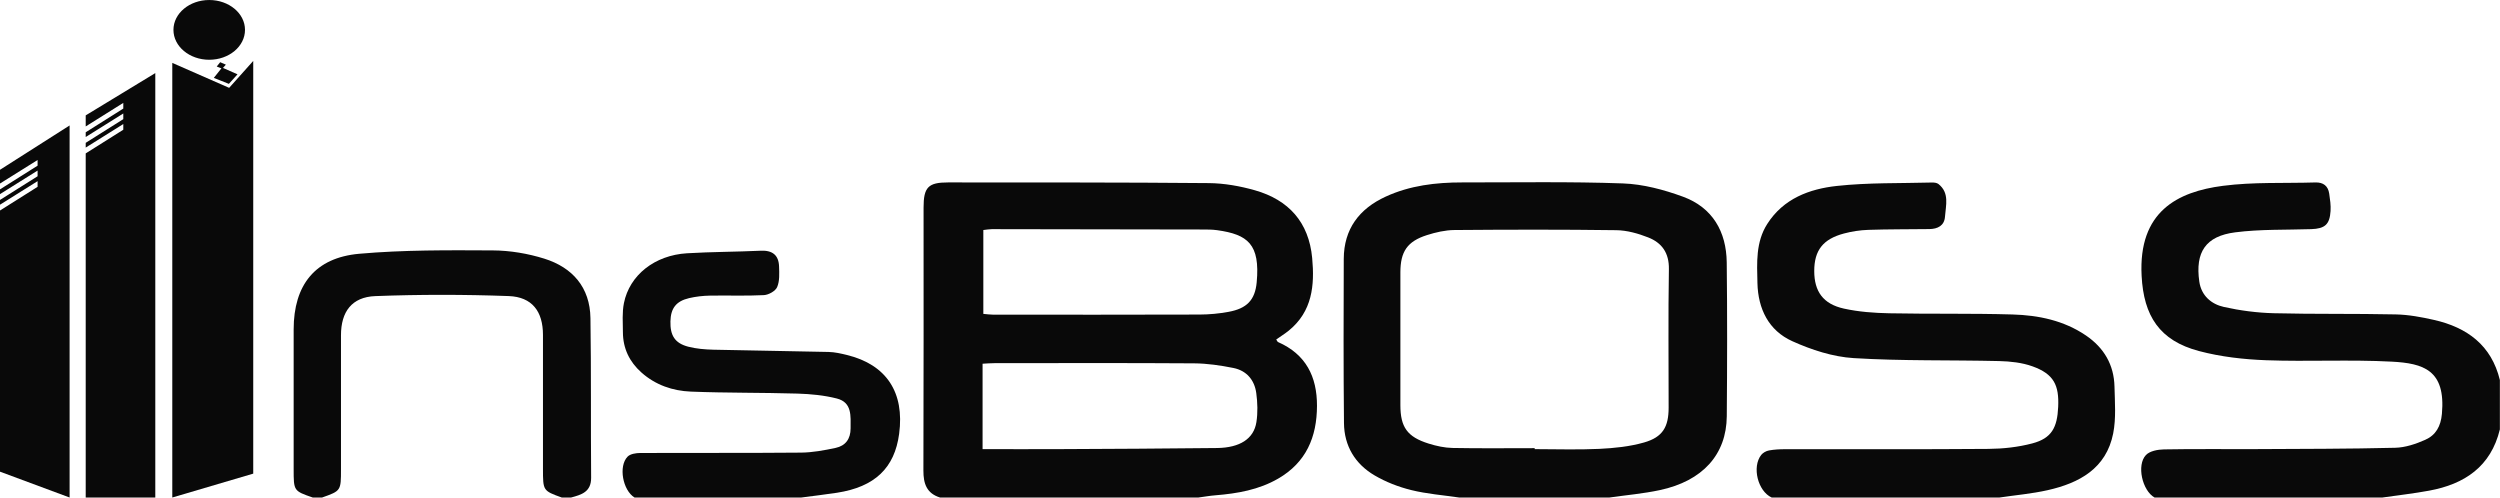 <svg xmlns="http://www.w3.org/2000/svg" width="201" height="40" viewBox="0 0 201 40" fill="none"><path fill-rule="evenodd" clip-rule="evenodd" d="M79.06 25.236C79.344 25.259 79.586 25.298 79.828 25.298C85.366 25.302 90.904 25.309 96.441 25.29C97.223 25.288 98.016 25.214 98.784 25.071C100.229 24.804 100.907 24.139 101.039 22.693C101.321 19.636 100.328 18.852 97.864 18.507C97.461 18.45 97.047 18.454 96.639 18.452C91.007 18.44 85.375 18.431 79.744 18.424C79.531 18.424 79.32 18.466 79.06 18.494V25.236ZM78.999 36.11C81.095 36.11 83.105 36.12 85.115 36.11C89.362 36.087 93.608 36.074 97.855 36.021C99.694 35.996 100.804 35.277 101.014 33.945C101.135 33.181 101.107 32.372 101.004 31.602C100.862 30.55 100.221 29.796 99.166 29.585C98.128 29.378 97.061 29.22 96.006 29.213C90.657 29.177 85.308 29.195 79.959 29.198C79.654 29.198 79.348 29.225 78.999 29.243V36.11ZM75.576 40C74.503 39.666 74.238 38.884 74.242 37.834C74.267 30.783 74.254 23.733 74.255 16.684C74.256 15.052 74.63 14.665 76.229 14.667C83.216 14.673 90.203 14.658 97.189 14.722C98.428 14.733 99.699 14.959 100.894 15.299C103.608 16.07 105.232 17.868 105.499 20.743C105.704 22.945 105.509 25.038 103.625 26.575C103.31 26.831 102.962 27.045 102.61 27.293C102.66 27.368 102.693 27.474 102.761 27.504C104.992 28.488 105.892 30.274 105.886 32.632C105.88 35.138 105.013 37.18 102.768 38.479C101.213 39.379 99.493 39.678 97.731 39.821C97.27 39.857 96.814 39.939 96.354 40H75.576Z" fill="#090909"></path><path fill-rule="evenodd" clip-rule="evenodd" d="M123.388 36.032C123.389 36.058 123.389 36.084 123.389 36.11C125.117 36.11 126.851 36.172 128.576 36.09C129.787 36.031 131.024 35.906 132.183 35.575C133.686 35.145 134.158 34.324 134.158 32.772C134.159 29.061 134.118 25.349 134.179 21.639C134.202 20.33 133.613 19.519 132.51 19.087C131.703 18.77 130.813 18.519 129.957 18.507C125.618 18.448 121.28 18.458 116.942 18.494C116.201 18.5 115.438 18.675 114.728 18.902C113.138 19.409 112.591 20.231 112.591 21.908C112.59 25.463 112.591 29.015 112.591 32.568C112.591 34.342 113.14 35.125 114.861 35.664C115.481 35.858 116.143 36.004 116.787 36.016C118.987 36.059 121.188 36.032 123.388 36.032ZM117.312 40C116.024 39.81 114.714 39.712 113.457 39.4C112.439 39.148 111.42 38.753 110.517 38.222C108.951 37.306 108.074 35.85 108.056 34.02C108.012 29.617 108.02 25.213 108.038 20.812C108.049 18.415 109.276 16.789 111.408 15.809C113.361 14.911 115.442 14.665 117.563 14.667C121.871 14.671 126.183 14.592 130.486 14.747C132.111 14.806 133.776 15.252 135.315 15.816C137.687 16.688 138.801 18.62 138.829 21.104C138.876 25.223 138.867 29.344 138.833 33.464C138.808 36.552 136.887 38.672 133.449 39.405C132.118 39.689 130.752 39.807 129.401 40H117.312Z" fill="#090909"></path><path fill-rule="evenodd" clip-rule="evenodd" d="M173.224 40C172.244 39.448 171.764 37.401 172.532 36.586C172.838 36.261 173.484 36.141 173.978 36.132C176.401 36.086 178.824 36.12 181.248 36.109C185.023 36.09 188.798 36.093 192.571 36.001C193.387 35.982 194.238 35.696 194.995 35.358C195.835 34.985 196.241 34.278 196.33 33.271C196.646 29.742 194.834 29.211 192.294 29.076C188.936 28.897 185.56 29.087 182.197 28.963C180.39 28.897 178.546 28.686 176.803 28.225C173.616 27.384 172.354 25.391 172.186 22.181C171.913 17.001 175.078 15.413 178.721 14.941C181.169 14.622 183.675 14.747 186.155 14.669C186.791 14.649 187.178 14.945 187.269 15.57C187.337 16.032 187.407 16.507 187.377 16.968C187.307 18.055 186.917 18.385 185.825 18.423C183.785 18.491 181.726 18.421 179.709 18.68C177.329 18.985 176.484 20.277 176.824 22.642C176.986 23.77 177.788 24.455 178.803 24.68C180.111 24.972 181.466 25.148 182.804 25.183C186.076 25.266 189.35 25.206 192.62 25.279C193.648 25.3 194.686 25.493 195.693 25.721C198.357 26.326 200.311 27.755 200.99 30.555V34.522C200.265 37.515 198.153 38.926 195.302 39.449C194.059 39.679 192.799 39.82 191.546 40H173.224Z" fill="#090909"></path><path fill-rule="evenodd" clip-rule="evenodd" d="M142.439 40C141.33 39.485 140.842 37.545 141.601 36.576C141.742 36.399 142 36.258 142.224 36.216C142.653 36.137 143.099 36.116 143.538 36.116C148.982 36.109 154.426 36.135 159.87 36.091C161.049 36.082 162.258 35.951 163.395 35.65C164.954 35.238 165.404 34.377 165.478 32.712C165.557 30.974 165.136 30.073 163.413 29.454C162.575 29.152 161.632 29.052 160.733 29.03C156.834 28.936 152.925 29.032 149.036 28.792C147.362 28.689 145.641 28.127 144.097 27.43C142.204 26.576 141.347 24.84 141.298 22.759C141.26 21.127 141.152 19.475 142.087 18.006C143.388 15.963 145.479 15.189 147.687 14.949C150.21 14.676 152.77 14.745 155.313 14.675C155.495 14.67 155.721 14.692 155.852 14.795C156.756 15.512 156.441 16.512 156.377 17.421C156.327 18.142 155.79 18.411 155.114 18.418C153.48 18.438 151.842 18.427 150.207 18.481C149.553 18.503 148.889 18.605 148.257 18.772C146.562 19.222 145.864 20.135 145.865 21.793C145.866 23.431 146.579 24.445 148.253 24.812C149.441 25.074 150.681 25.164 151.901 25.188C155.203 25.254 158.509 25.186 161.811 25.284C163.897 25.345 165.932 25.763 167.712 26.974C169.159 27.96 169.964 29.328 170.005 31.082C170.034 32.337 170.14 33.629 169.901 34.844C169.343 37.669 167.177 38.838 164.622 39.412C163.355 39.697 162.049 39.809 160.76 40H142.439Z" fill="#090909"></path><path fill-rule="evenodd" clip-rule="evenodd" d="M51.015 40C50.072 39.422 49.707 37.49 50.456 36.716C50.67 36.493 51.127 36.423 51.474 36.42C55.784 36.402 60.094 36.43 64.404 36.39C65.333 36.382 66.271 36.205 67.185 36.011C67.976 35.842 68.388 35.293 68.388 34.442C68.389 33.454 68.52 32.355 67.282 32.04C66.262 31.78 65.182 31.678 64.124 31.645C61.265 31.559 58.401 31.6 55.543 31.485C54.083 31.427 52.704 30.956 51.573 29.951C50.607 29.093 50.089 28.015 50.082 26.719C50.077 25.934 50.012 25.127 50.164 24.369C50.616 22.116 52.642 20.519 55.237 20.363C57.21 20.245 59.19 20.25 61.165 20.158C62.1 20.115 62.607 20.507 62.637 21.427C62.655 21.983 62.691 22.596 62.482 23.083C62.346 23.402 61.795 23.709 61.416 23.728C59.972 23.803 58.522 23.741 57.075 23.768C56.517 23.778 55.949 23.842 55.405 23.969C54.356 24.215 53.927 24.786 53.903 25.84C53.876 26.973 54.261 27.592 55.326 27.872C55.985 28.044 56.688 28.099 57.373 28.116C60.453 28.19 63.534 28.222 66.615 28.297C67.112 28.308 67.614 28.423 68.1 28.542C71.271 29.322 72.735 31.545 72.291 34.881C71.925 37.632 70.332 39.148 67.294 39.617C66.34 39.763 65.382 39.873 64.425 40H51.015Z" fill="#090909"></path><path fill-rule="evenodd" clip-rule="evenodd" d="M45.163 40C43.655 39.454 43.655 39.454 43.655 37.691V26.926C43.655 25.047 42.79 23.873 40.901 23.804C37.328 23.674 33.743 23.67 30.171 23.807C28.281 23.88 27.415 25.072 27.415 26.95C27.413 30.539 27.415 34.127 27.415 37.715C27.415 39.461 27.415 39.461 25.897 40H25.142C23.61 39.469 23.61 39.469 23.61 37.719C23.61 33.975 23.609 30.232 23.61 26.487C23.61 22.914 25.332 20.715 28.892 20.402C32.448 20.089 36.041 20.113 39.617 20.133C41.003 20.14 42.436 20.381 43.761 20.795C46.034 21.506 47.435 23.107 47.472 25.576C47.537 29.855 47.493 34.134 47.527 38.413C47.534 39.549 46.753 39.775 45.918 40H45.163Z" fill="#090909"></path><path fill-rule="evenodd" clip-rule="evenodd" d="M18.424 7.063L13.852 5.057V40L20.36 38.08V4.899L18.424 7.063Z" fill="#090909"></path><path d="M0 13.651V14.756L3.022 12.864V13.32L0 15.225V15.607L3.022 13.714V14.171L0 16.075V16.457L3.022 14.564V15.021L0 16.925V37.922L5.596 40V10.086L0 13.651Z" fill="#090909"></path><path d="M6.891 9.276V10.166L9.913 8.272V8.73L6.891 10.635V11.016L9.913 9.123V9.58L6.891 11.484V11.866L9.913 9.973V10.43L6.891 12.334V40H12.486V5.876L6.891 9.276Z" fill="#090909"></path><path fill-rule="evenodd" clip-rule="evenodd" d="M17.926 5.46L18.16 5.198L17.702 5.001L17.425 5.348L17.802 5.496L17.191 6.261L18.401 6.743L19.096 5.976L17.926 5.46Z" fill="#090909"></path><path fill-rule="evenodd" clip-rule="evenodd" d="M19.698 2.403C19.698 3.729 18.41 4.805 16.822 4.805C15.233 4.805 13.945 3.729 13.945 2.403C13.945 1.076 15.233 0.001 16.822 0.001C18.41 0.001 19.698 1.076 19.698 2.403Z" fill="#090909"></path></svg>
